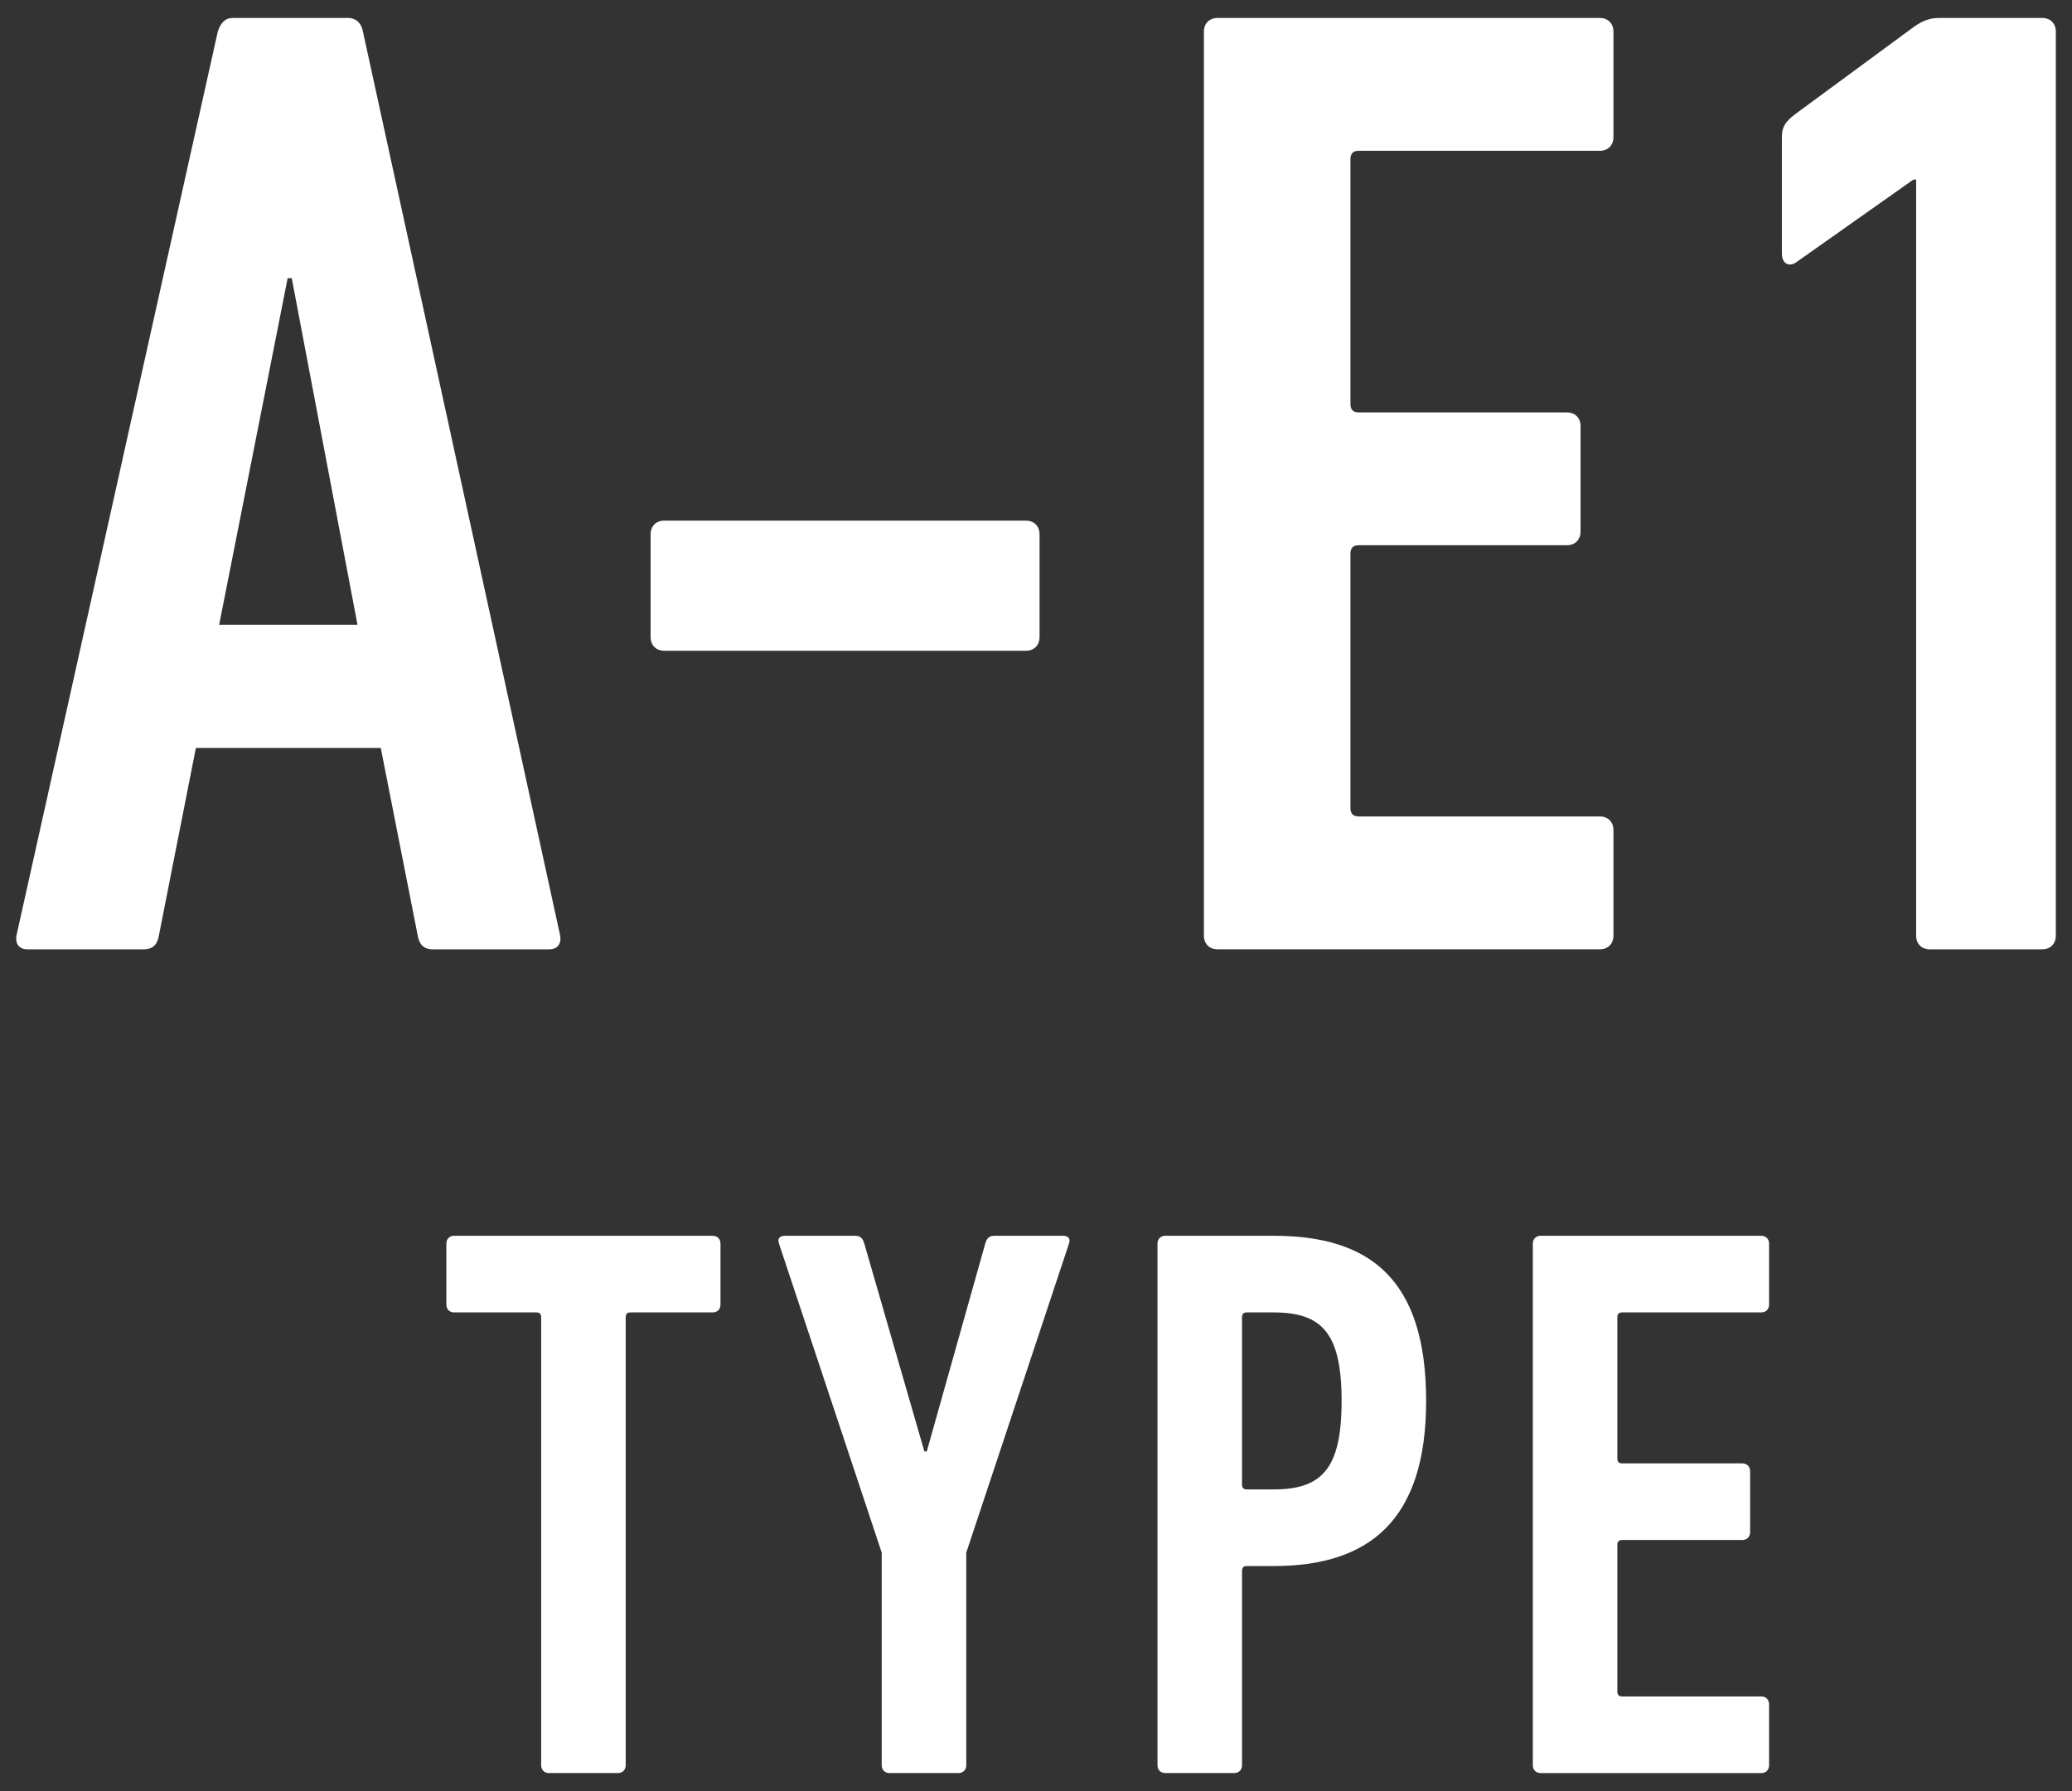 <?xml version="1.0" encoding="utf-8"?>
<!-- Generator: Adobe Illustrator 15.1.0, SVG Export Plug-In  -->
<!DOCTYPE svg PUBLIC "-//W3C//DTD SVG 1.1//EN" "http://www.w3.org/Graphics/SVG/1.1/DTD/svg11.dtd">
<svg version="1.1"
	 xmlns="http://www.w3.org/2000/svg" xmlns:xlink="http://www.w3.org/1999/xlink" xmlns:a="http://ns.adobe.com/AdobeSVGViewerExtensions/3.0/"
	 x="0px" y="0px" width="118px" height="102px" viewBox="-0.921 -1.023 118 102" enable-background="new -0.921 -1.023 118 102"
	 xml:space="preserve">
<rect x="-0.921" y="-1.023" width="118" height="102" fill="#333333" stroke="none"/>
<defs>
</defs>
<g>
	<g>
		<path fill="#FFFFFF" d="M11.481,0.779C11.637,0.312,11.871,0,12.338,0h6.555c0.467,0,0.779,0.312,0.856,0.779l11.232,51.484
			c0.077,0.467-0.155,0.779-0.624,0.779h-6.63c-0.546,0-0.78-0.313-0.858-0.779l-2.105-10.688h-10.53L8.127,52.263
			c-0.078,0.467-0.313,0.779-0.858,0.779h-6.63c-0.467,0-0.701-0.313-0.624-0.779L11.481,0.779z M19.438,34.556l-3.744-19.734
			h-0.234l-3.9,19.734H19.438z"/>
		<path fill="#FFFFFF" d="M36.131,35.257v-5.851c0-0.467,0.311-0.779,0.779-0.779h20.592c0.469,0,0.779,0.312,0.779,0.779v5.851
			c0,0.467-0.311,0.781-0.779,0.781H36.91C36.441,36.038,36.131,35.725,36.131,35.257z"/>
		<path fill="#FFFFFF" d="M67.641,0.779C67.641,0.312,67.953,0,68.422,0h21.762c0.469,0,0.78,0.312,0.78,0.779v6.007
			c0,0.467-0.312,0.779-0.78,0.779H76.455c-0.311,0-0.468,0.157-0.468,0.469v13.961c0,0.313,0.157,0.469,0.468,0.469h11.855
			c0.469,0,0.781,0.312,0.781,0.779v6.007c0,0.467-0.313,0.779-0.781,0.779H76.455c-0.311,0-0.468,0.157-0.468,0.469v14.508
			c0,0.312,0.157,0.469,0.468,0.469h13.729c0.469,0,0.78,0.312,0.78,0.779v6.008c0,0.467-0.312,0.779-0.78,0.779H68.422
			c-0.469,0-0.781-0.313-0.781-0.779V0.779z"/>
		<path fill="#FFFFFF" d="M108.202,9.205h-0.157l-6.629,4.679c-0.391,0.313-0.859,0.157-0.859-0.467v-6.63
			c0-0.546,0.157-0.858,0.781-1.326l6.787-4.992C108.592,0.155,108.981,0,109.527,0h5.852c0.467,0,0.779,0.312,0.779,0.779v51.484
			c0,0.467-0.313,0.779-0.779,0.779h-6.397c-0.468,0-0.779-0.313-0.779-0.779V9.205z"/>
	</g>
</g>
<g>
	<g>
		<path fill="#FFFFFF" d="M30.349,99.955c-0.271,0-0.451-0.18-0.451-0.449V73.991c0-0.181-0.089-0.27-0.27-0.27h-4.681
			c-0.27,0-0.449-0.181-0.449-0.45v-3.465c0-0.27,0.18-0.45,0.449-0.45h14.715c0.271,0,0.449,0.181,0.449,0.45v3.465
			c0,0.27-0.178,0.45-0.449,0.45h-4.679c-0.181,0-0.271,0.089-0.271,0.27v25.515c0,0.27-0.181,0.449-0.45,0.449H30.349z"/>
		<path fill="#FFFFFF" d="M49.743,99.955c-0.27,0-0.45-0.18-0.45-0.449V87.4l-5.85-17.594c-0.09-0.27,0-0.45,0.359-0.45h3.96
			c0.315,0,0.45,0.135,0.54,0.45l3.42,11.834h0.136l3.329-11.834c0.09-0.315,0.225-0.45,0.539-0.45h3.871
			c0.359,0,0.449,0.181,0.359,0.45L54.108,87.4v12.105c0,0.27-0.181,0.449-0.451,0.449H49.743z"/>
		<path fill="#FFFFFF" d="M65.447,99.955c-0.27,0-0.449-0.18-0.449-0.449V69.806c0-0.27,0.18-0.45,0.449-0.45h6.166
			c5.445,0,8.684,2.431,8.684,9.404c0,6.796-3.238,9.405-8.684,9.405h-1.531c-0.18,0-0.27,0.09-0.27,0.27v11.07
			c0,0.27-0.18,0.449-0.449,0.449H65.447z M75.483,78.76c0-3.868-1.125-5.039-3.87-5.039h-1.531c-0.18,0-0.27,0.089-0.27,0.27v9.54
			c0,0.181,0.09,0.27,0.27,0.27h1.531C74.358,83.8,75.483,82.63,75.483,78.76z"/>
		<path fill="#FFFFFF" d="M86.373,69.806c0-0.27,0.18-0.45,0.449-0.45h12.556c0.27,0,0.45,0.181,0.45,0.45v3.465
			c0,0.27-0.181,0.45-0.45,0.45h-7.921c-0.18,0-0.27,0.089-0.27,0.27v8.056c0,0.18,0.09,0.27,0.27,0.27h6.842
			c0.27,0,0.449,0.18,0.449,0.449v3.466c0,0.27-0.18,0.45-0.449,0.45h-6.842c-0.18,0-0.27,0.089-0.27,0.27v8.369
			c0,0.181,0.09,0.27,0.27,0.27h7.921c0.27,0,0.45,0.181,0.45,0.45v3.466c0,0.27-0.181,0.449-0.45,0.449H86.822
			c-0.27,0-0.449-0.18-0.449-0.449V69.806z"/>
	</g>
</g>
</svg>
